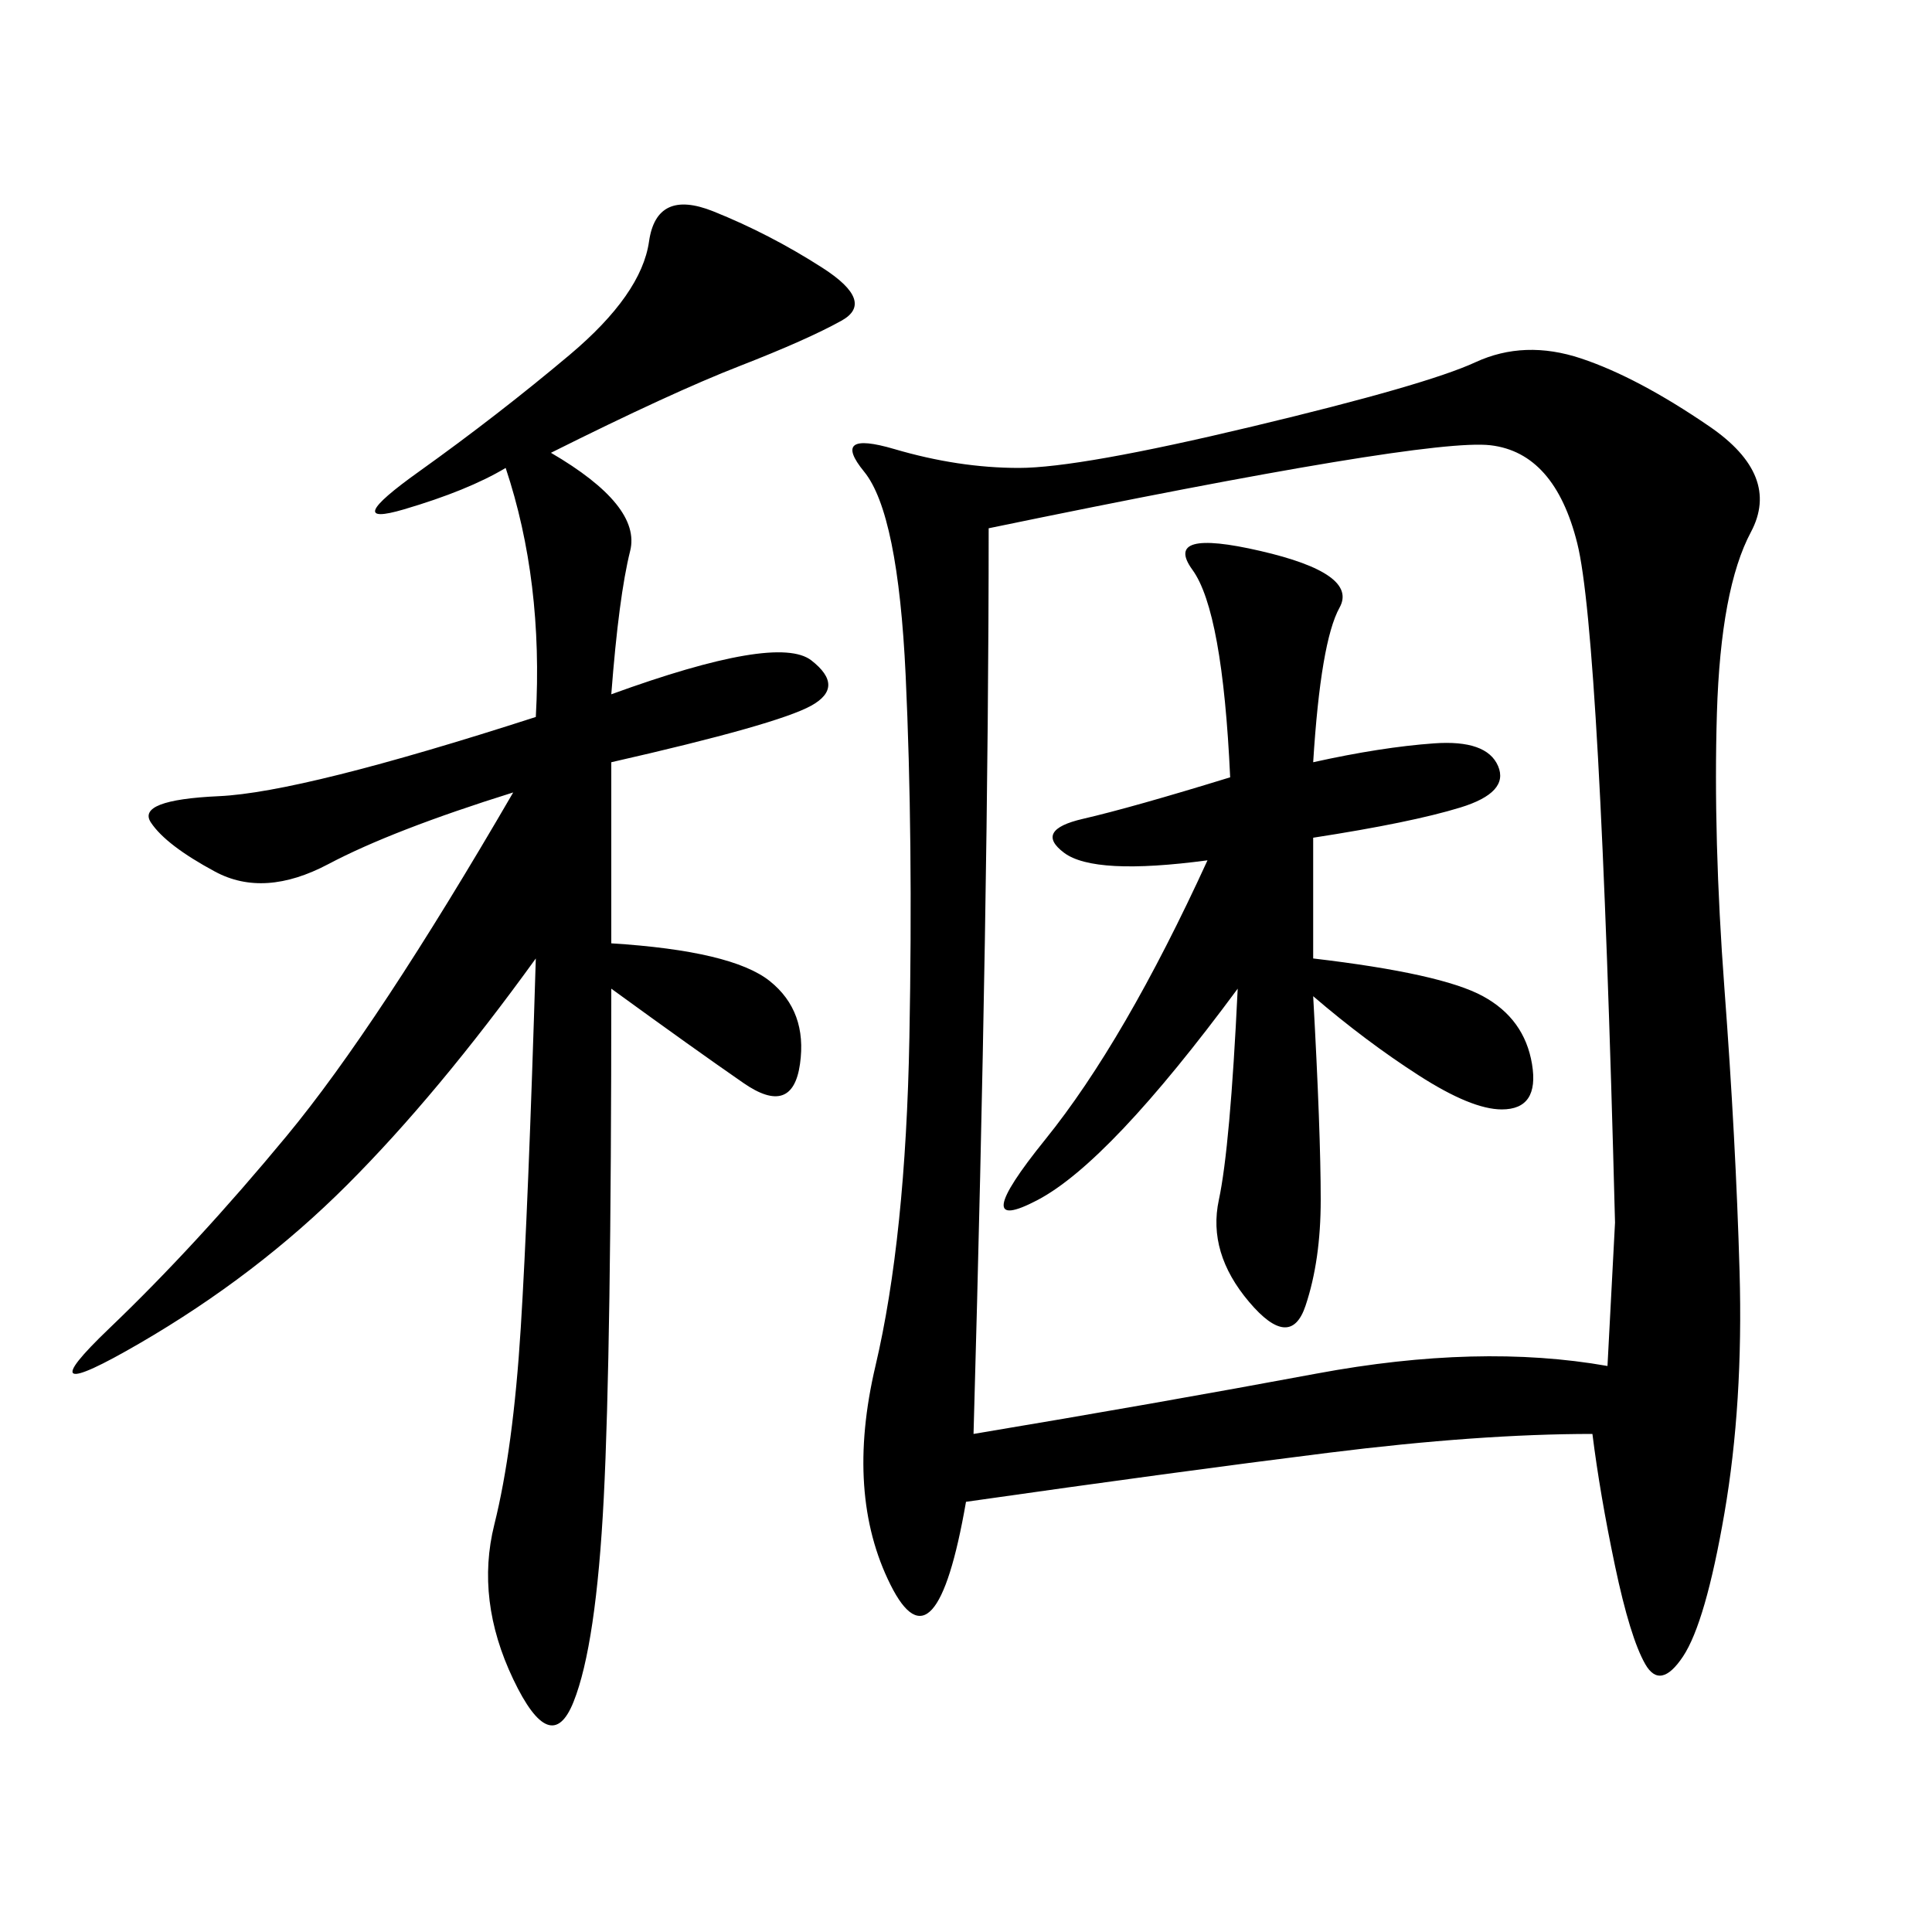 <svg xmlns="http://www.w3.org/2000/svg" xmlns:xlink="http://www.w3.org/1999/xlink" width="300" height="300"><path d="M247.27 222.66Q229.69 222.66 206.25 225.59Q182.81 228.52 150 233.20L150 233.20Q145.31 260.16 138.28 246.09Q131.25 232.03 135.94 212.11Q140.63 192.19 141.21 161.13Q141.80 130.08 140.63 104.88Q139.45 79.69 134.18 73.24Q128.91 66.80 138.87 69.73Q148.83 72.66 158.20 72.66L158.20 72.66Q167.58 72.66 194.53 66.21Q221.48 59.77 229.10 56.25Q236.72 52.73 245.51 55.66Q254.30 58.59 265.43 66.21Q276.56 73.83 271.88 82.62Q267.19 91.41 266.60 110.74Q266.02 130.08 267.77 153.52Q269.53 176.95 270.12 197.46Q270.70 217.97 267.77 234.96Q264.84 251.95 261.33 257.23Q257.81 262.50 255.47 258.40Q253.13 254.30 250.78 243.16Q248.44 232.03 247.27 222.66L247.27 222.66ZM153.52 82.03Q153.52 139.45 151.17 222.66L151.17 222.66Q179.30 217.97 204.49 213.28Q229.69 208.59 249.61 212.11L249.61 212.11L250.78 189.84Q248.44 98.44 244.92 84.38Q241.41 70.31 231.45 69.14Q221.48 67.97 153.52 82.03L153.52 82.03ZM85.55 70.31Q99.61 78.52 97.85 85.55Q96.09 92.58 94.92 107.81L94.92 107.81Q120.70 98.44 125.98 102.54Q131.25 106.64 125.98 109.57Q120.70 112.50 94.92 118.36L94.92 118.36L94.92 146.48Q113.67 147.66 119.53 152.34Q125.39 157.03 124.22 165.23Q123.05 173.44 115.43 168.16Q107.81 162.89 94.92 153.52L94.92 153.52Q94.92 209.77 93.75 232.62Q92.58 255.47 89.06 264.26Q85.55 273.05 79.69 260.74Q73.83 248.44 76.76 236.72Q79.69 225 80.86 206.25Q82.03 187.50 83.20 148.83L83.20 148.83Q67.97 169.92 53.91 183.98Q39.84 198.05 21.68 208.59Q3.52 219.14 16.99 206.25Q30.47 193.36 44.53 176.37Q58.59 159.38 79.69 123.05L79.69 123.05Q60.94 128.91 50.98 134.18Q41.02 139.45 33.40 135.35Q25.78 131.25 23.44 127.73Q21.09 124.22 33.98 123.63Q46.88 123.05 83.20 111.33L83.20 111.33Q84.38 90.23 78.52 72.66L78.52 72.66Q72.66 76.17 62.70 79.10Q52.73 82.03 65.04 73.24Q77.34 64.45 88.48 55.08Q99.61 45.70 100.78 37.50Q101.95 29.30 110.74 32.81Q119.53 36.33 127.73 41.60Q135.94 46.88 130.66 49.80Q125.39 52.73 114.84 56.84Q104.30 60.94 85.55 70.31L85.55 70.31ZM203.91 118.36Q214.45 116.02 222.66 115.43Q230.86 114.84 232.62 118.95Q234.38 123.05 226.76 125.39Q219.14 127.73 203.91 130.08L203.91 130.08L203.91 148.83Q223.83 151.17 230.27 154.69Q236.72 158.20 237.89 165.23Q239.06 172.27 233.20 172.27L233.20 172.27Q228.52 172.27 220.31 166.99Q212.11 161.72 203.91 154.69L203.91 154.69Q205.08 175.78 205.08 186.33L205.08 186.33Q205.08 195.70 202.73 202.73Q200.39 209.77 193.95 202.15Q187.50 194.53 189.26 186.33Q191.02 178.13 192.19 153.52L192.19 153.52Q172.27 180.47 161.13 186.33Q150 192.19 162.30 176.95Q174.61 161.72 187.50 133.59L187.50 133.59Q169.92 135.94 165.23 132.42Q160.55 128.91 168.16 127.15Q175.78 125.39 191.02 120.70L191.02 120.70Q189.84 94.92 185.16 88.48Q180.47 82.03 195.70 85.55Q210.94 89.06 208.01 94.34Q205.08 99.61 203.91 118.36L203.91 118.36Z"/></svg>